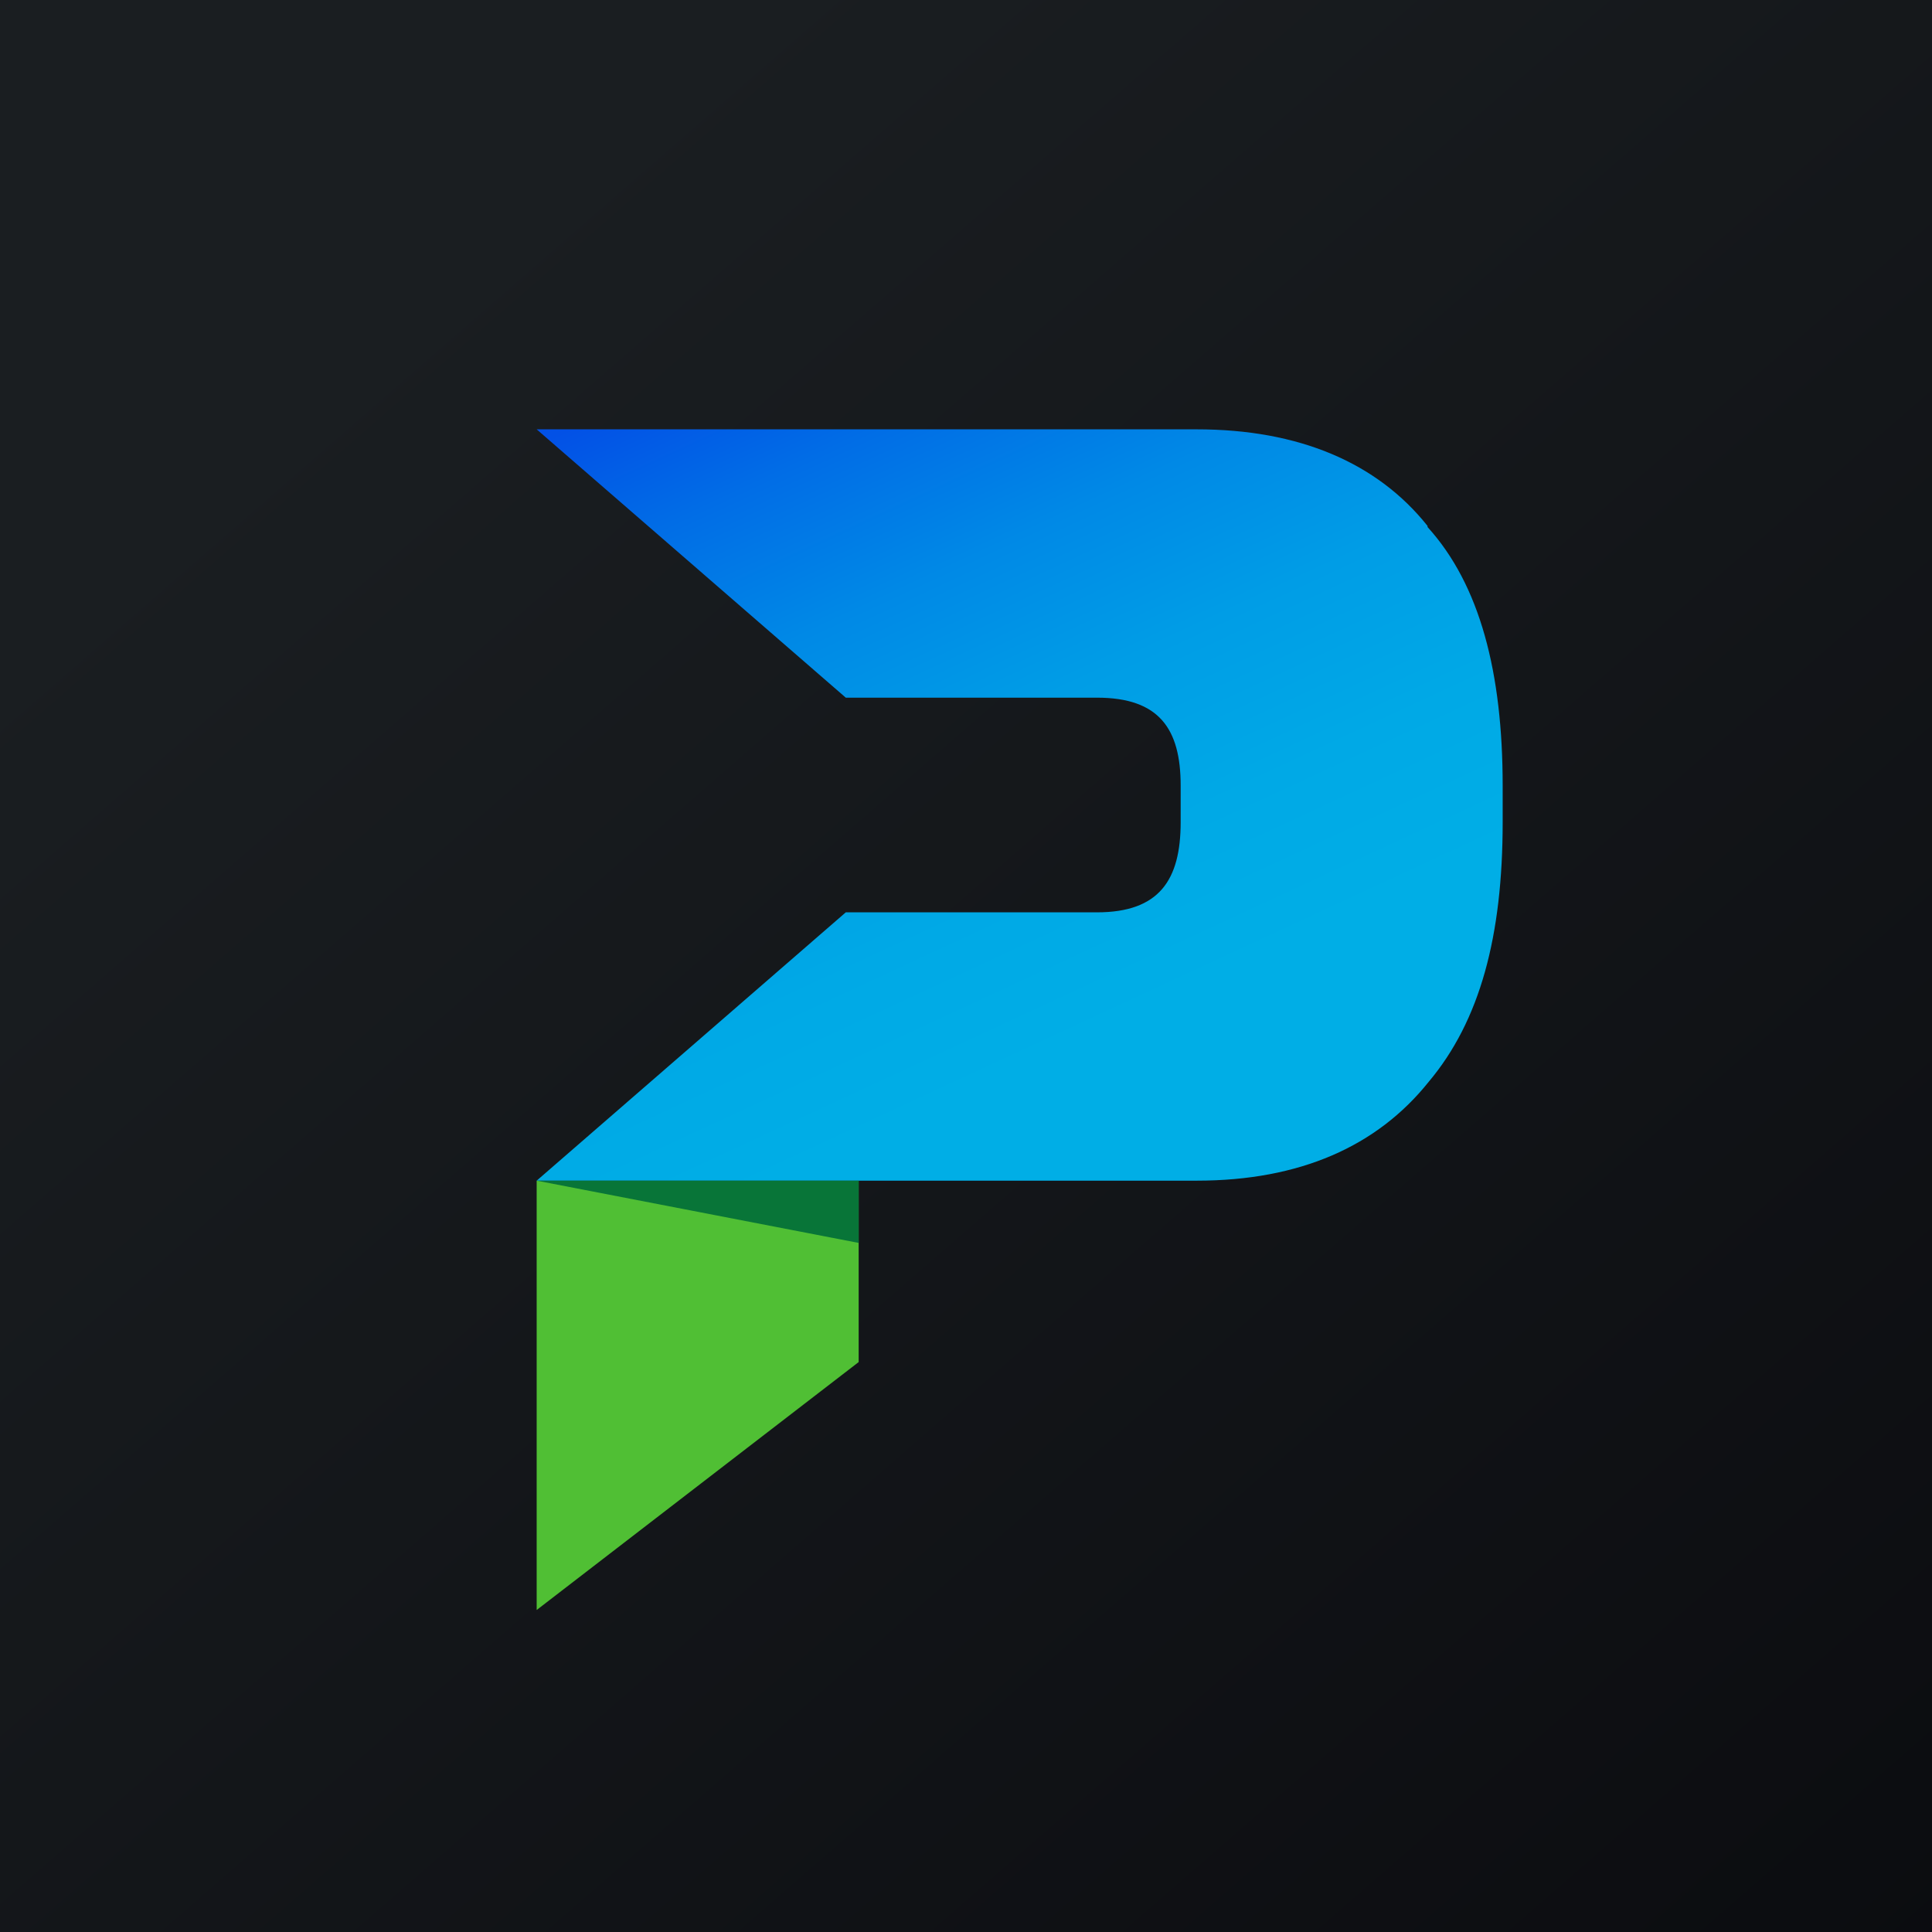 <svg xmlns="http://www.w3.org/2000/svg" width="18" height="18"><path fill="url(#ab0et0n44)" d="M0 0h18v18H0z"/><path d="M5 15l3-2.31V11H5v4z" fill="#50BF34"/><path d="M13.3 4.9c-.47-.59-1.2-.9-2.15-.9H5l2.88 2.5h2.34c.58 0 .78.29.78.82v.34c0 .54-.2.84-.78.84H7.88L5 11h6.15c.96 0 1.68-.32 2.16-.92.48-.57.69-1.36.69-2.42v-.34c0-1.05-.21-1.87-.7-2.41z" fill="url(#bb0et0n44)"/><path d="M8 11.58V11H5l3 .58z" fill="#087538"/><defs><linearGradient id="ab0et0n44" x1="3.35" y1="3.12" x2="21.9" y2="24.43" gradientUnits="userSpaceOnUse"><stop stop-color="#1A1E21"/><stop offset="1" stop-color="#06060A"/></linearGradient><linearGradient id="bb0et0n44" x1="10.72" y1="11.62" x2="6.85" y2="3.28" gradientUnits="userSpaceOnUse"><stop offset=".22" stop-color="#00AEE6"/><stop offset=".38" stop-color="#00A9E6"/><stop offset=".55" stop-color="#009DE6"/><stop offset=".71" stop-color="#0089E6"/><stop offset=".87" stop-color="#016DE6"/><stop offset="1" stop-color="#0251E6"/></linearGradient></defs></svg>